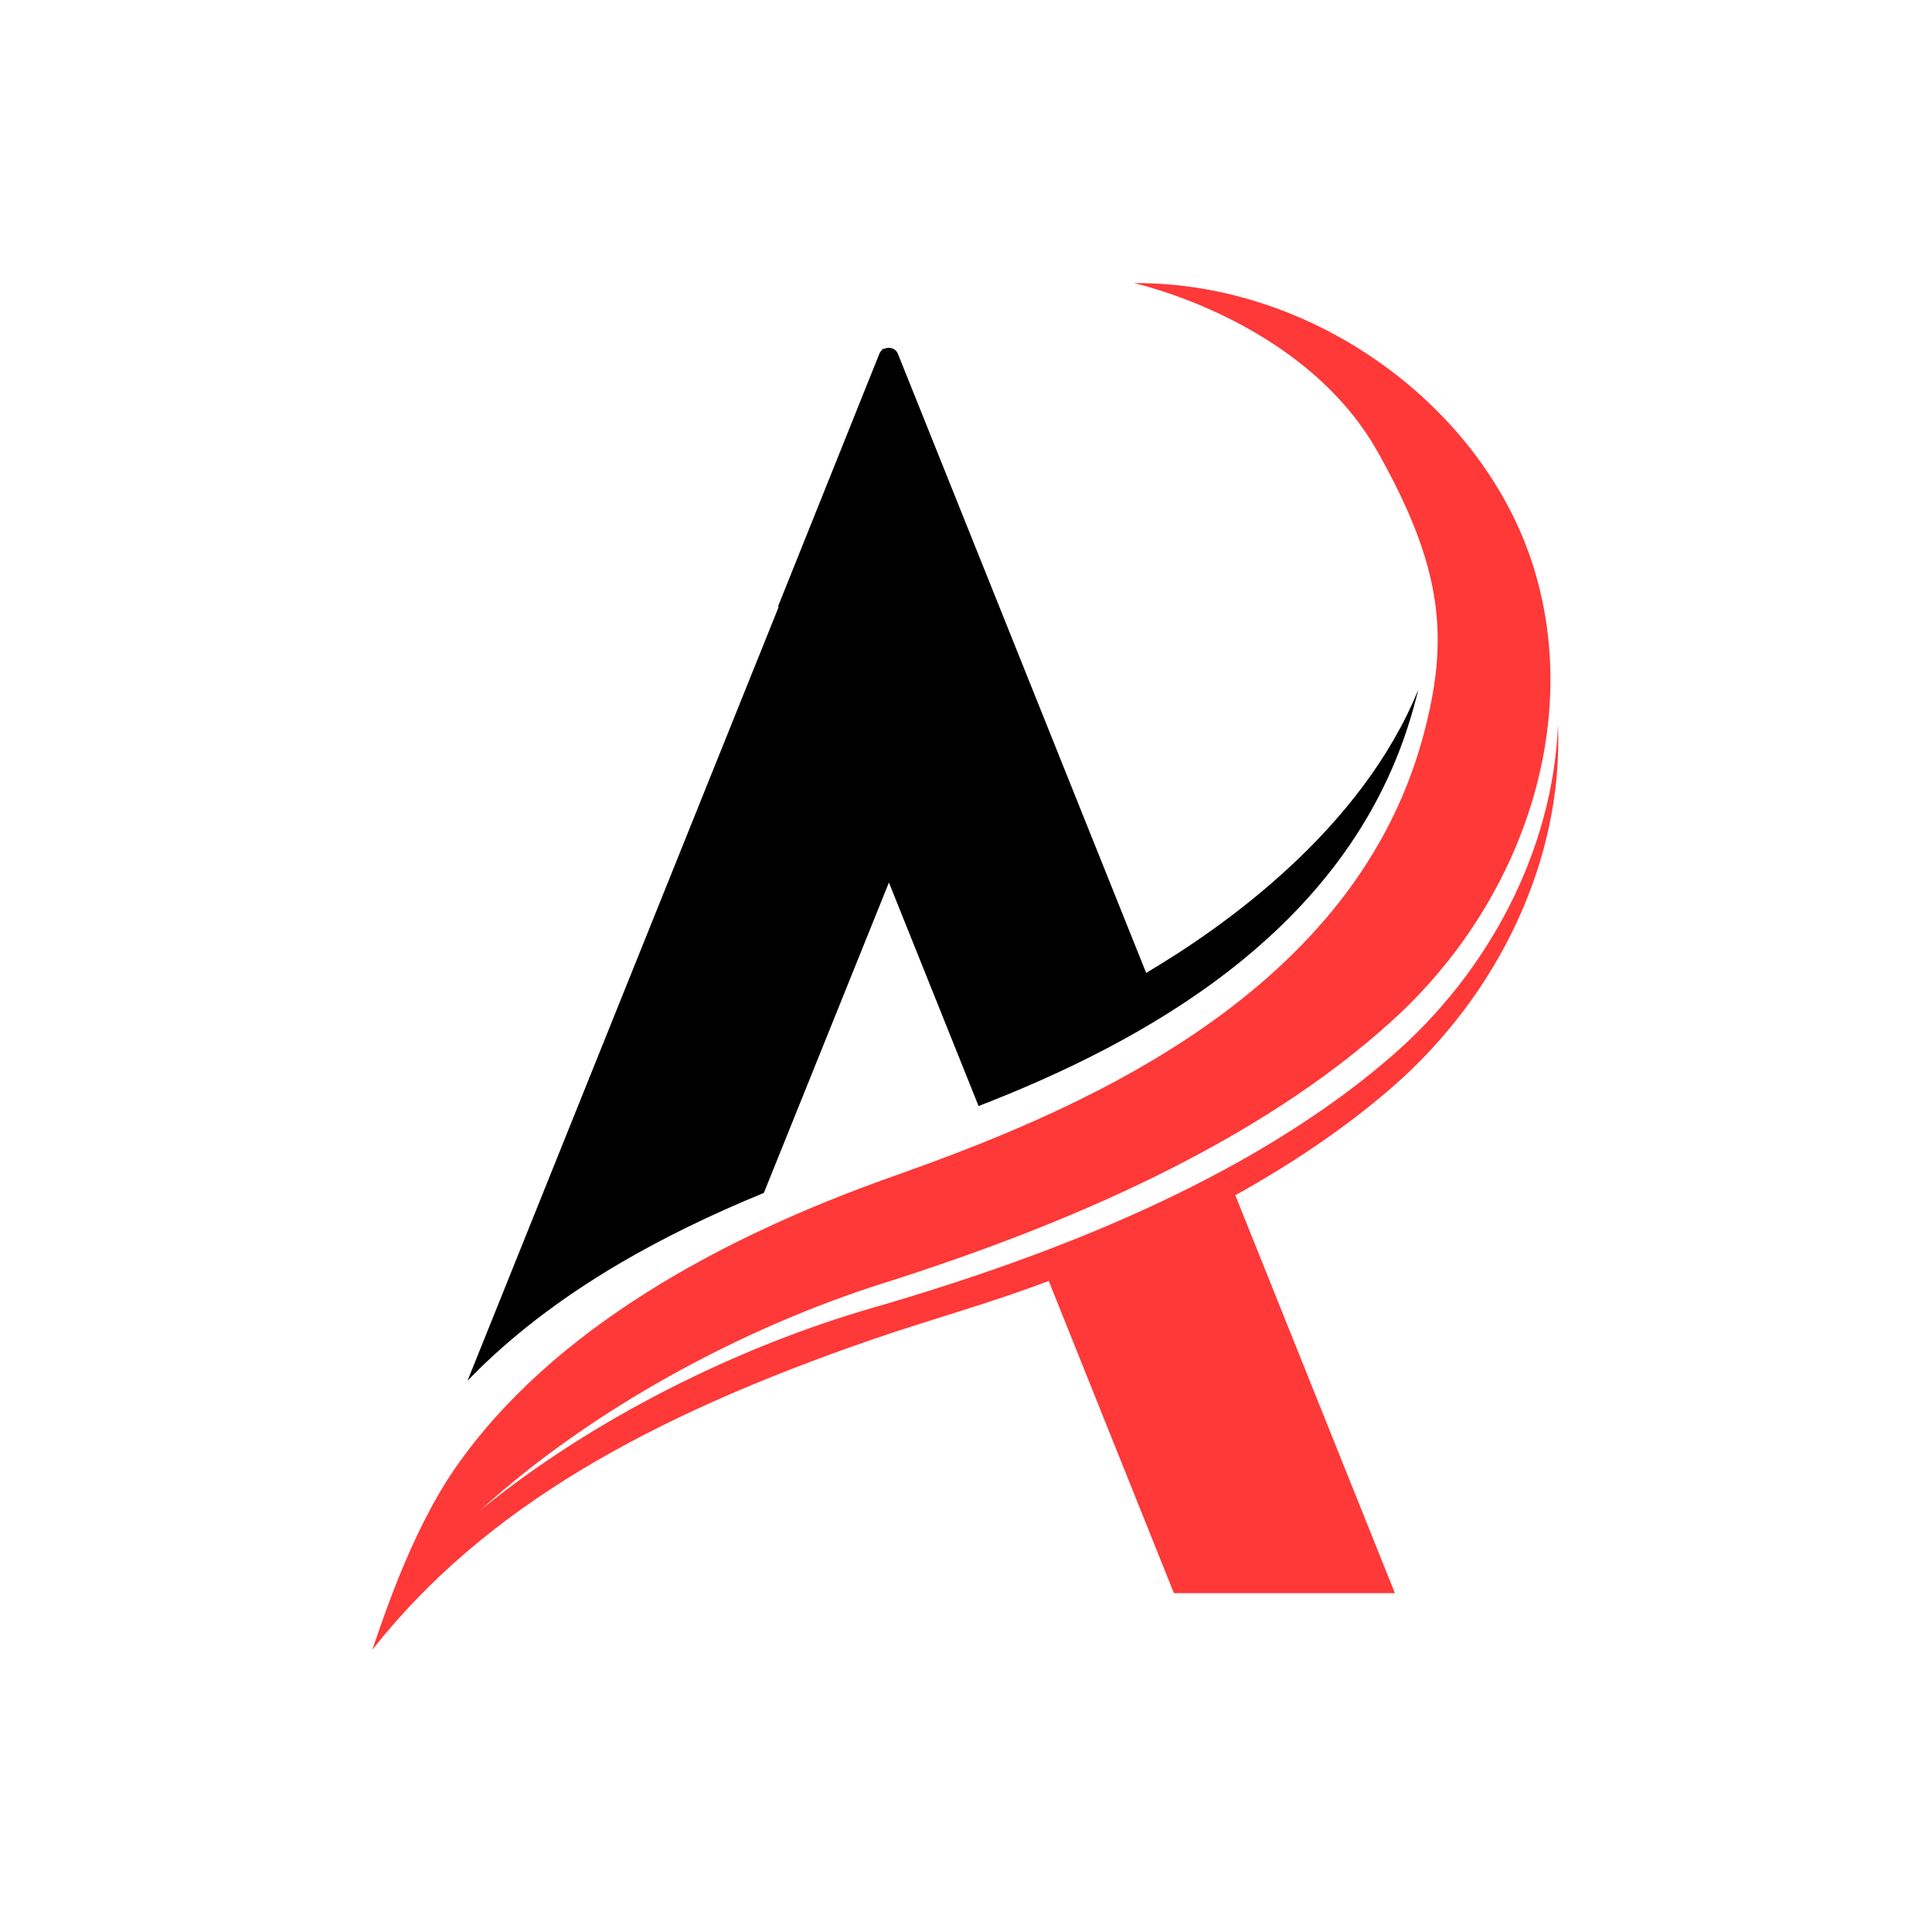 <?xml version="1.0" encoding="UTF-8"?>
<svg xmlns="http://www.w3.org/2000/svg" xmlns:xlink="http://www.w3.org/1999/xlink" width="500" zoomAndPan="magnify" viewBox="0 0 375 375" height="500" preserveAspectRatio="xMidYMid meet" version="1.0">
  <defs>
    <clipPath id="dd5be6a489">
      <path d="M 72.246 54.945 L 302.469 54.945 L 302.469 320.242 L 72.246 320.242 Z M 72.246 54.945 " clip-rule="nonzero"></path>
    </clipPath>
  </defs>
  <path fill="#000000" d="M 222.469 188.836 L 193.93 117.668 L 174.27 68.645 C 173.805 67.488 172.316 67.219 171.367 67.832 L 171.363 67.512 L 171.176 67.973 C 170.973 68.148 170.801 68.371 170.691 68.645 L 151.031 117.668 L 151.113 117.867 L 90.742 268.004 C 98.727 259.715 108.605 252.086 120.273 245.23 C 128.566 240.355 137.934 235.781 148.262 231.543 L 172.539 171.297 L 189.941 214.684 C 222.004 202.258 261.043 180.906 273.641 139.859 C 274.273 137.805 274.82 135.812 275.293 133.859 C 264.285 160.941 237.832 179.766 222.469 188.836 " fill-opacity="1" fill-rule="nonzero"></path>
  <g clip-path="url(#dd5be6a489)">
    <path fill="#ff3838" d="M 302.402 140.707 C 301.441 164.699 289.277 188.453 269.941 205.148 C 260.348 213.434 249.43 220.648 237.75 226.98 C 233.445 229.312 229.035 231.527 224.547 233.625 C 224.504 233.648 224.465 233.664 224.422 233.688 C 216.922 237.195 209.215 240.387 201.422 243.309 C 190.762 247.301 179.949 250.793 169.312 253.867 C 143.145 261.43 114.949 275.398 93.164 293.195 C 114.77 273.523 144.062 257.746 171.332 249.109 C 206.734 237.891 244.012 222.016 270.445 197.902 C 295.277 175.242 307.262 140.609 297.605 109.898 C 287.953 79.184 255.316 54.723 220.074 54.949 C 220.074 54.949 252.938 62.051 267.363 87.625 C 280.234 110.438 281.363 124.188 276.125 143.281 C 261.988 194.809 205.883 216.781 173.059 228.426 C 140.238 240.062 107.113 257.914 88.359 284.957 C 79.328 297.98 73.715 316.266 72.246 320.242 C 94.043 292.586 126.125 274.891 169.312 259.992 C 180.441 256.148 192.203 252.961 203.555 248.629 L 227.855 309.227 L 270.75 309.227 L 239.773 231.992 C 250.691 225.93 260.906 219.074 269.941 211.273 C 290.922 193.16 303.457 166.73 302.402 140.707 " fill-opacity="1" fill-rule="nonzero"></path>
  </g>
</svg>
